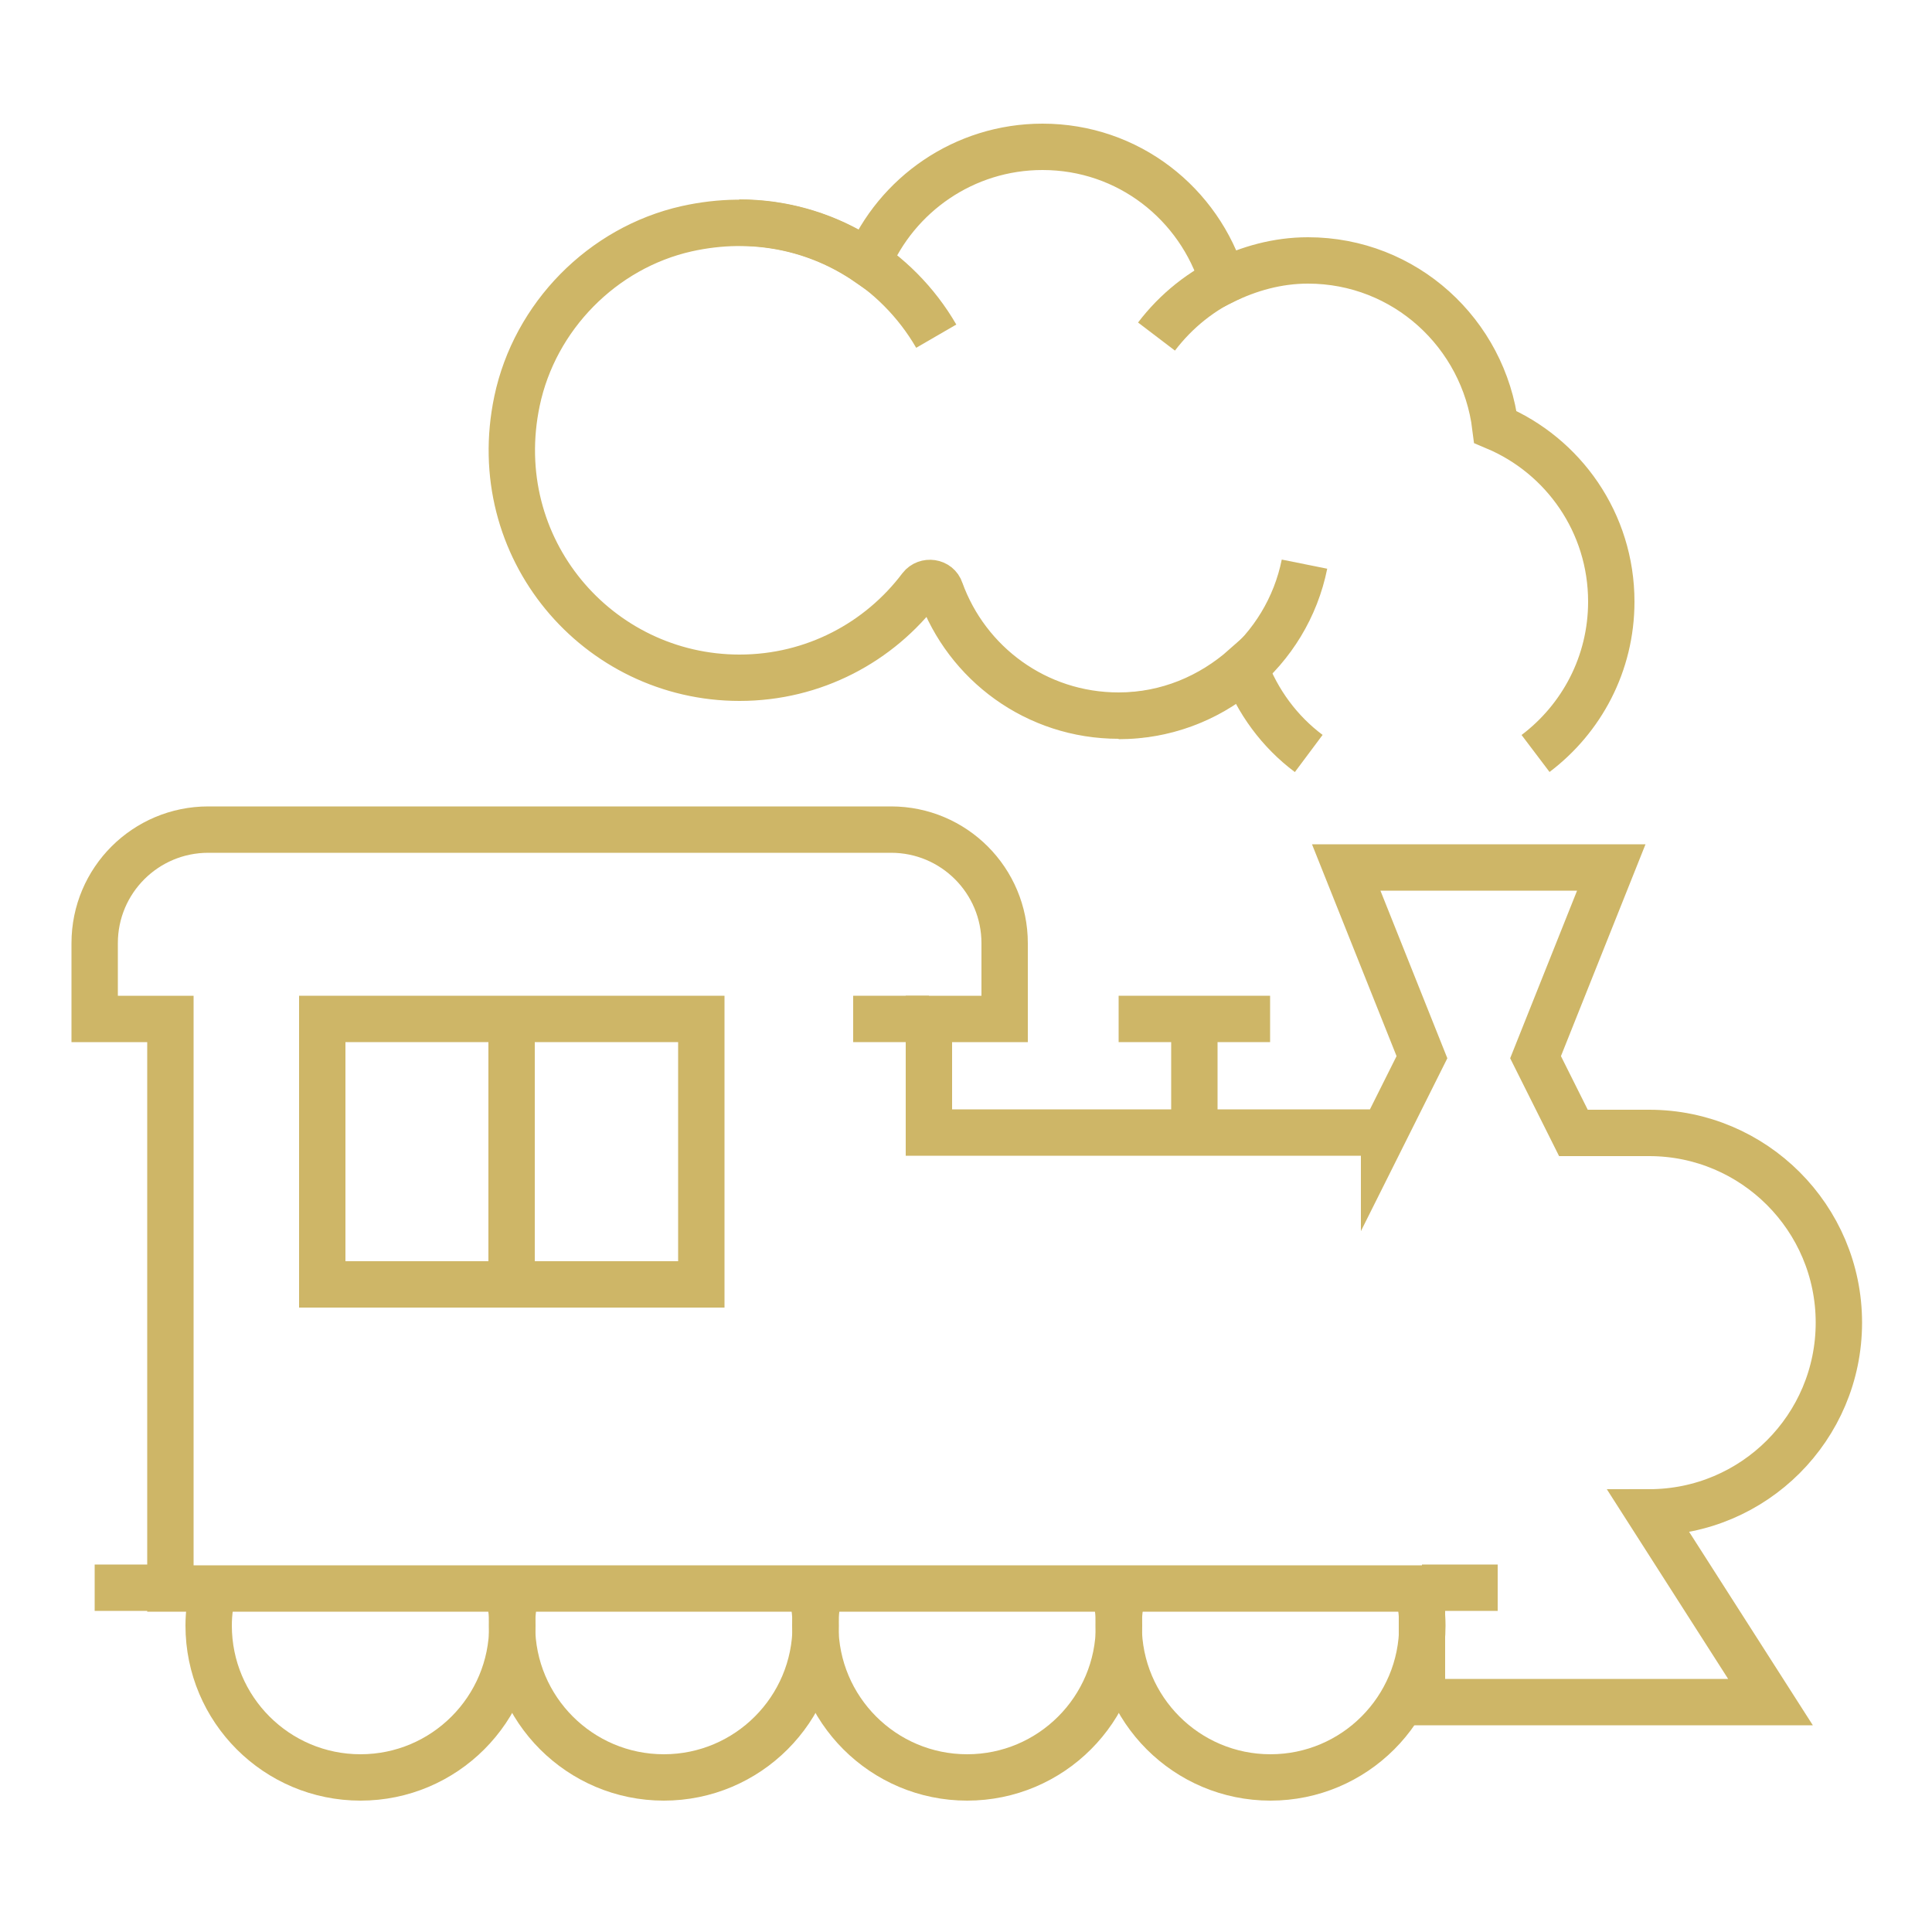 <?xml version="1.0" encoding="utf-8"?>
<!-- Generator: Adobe Illustrator 24.0.3, SVG Export Plug-In . SVG Version: 6.00 Build 0)  -->
<svg version="1.2" baseProfile="tiny" id="Ebene_1" xmlns="http://www.w3.org/2000/svg" xmlns:xlink="http://www.w3.org/1999/xlink"
	 x="0px" y="0px" width="500px" height="500px" viewBox="0 0 500 500" xml:space="preserve">
<g>
	<rect x="83.4" y="263.7" fill="none" stroke="#CEB667" stroke-width="12" stroke-miterlimit="10" width="98.1" height="68.7"/>
	<line fill="none" stroke="#CEB667" stroke-width="12" stroke-miterlimit="10" x1="132.4" y1="263.7" x2="132.4" y2="332.4"/>
	<line fill="none" stroke="#CEB667" stroke-width="12" stroke-miterlimit="10" x1="220.8" y1="263.7" x2="240.4" y2="263.7"/>
	<path fill="none" stroke="#CEB667" stroke-width="12" stroke-miterlimit="10" d="M397.4,195c11.9-9,19.6-23.2,19.6-39.3
		c0-20.4-12.4-37.8-30-45.2c-3-24.2-23.4-43.1-48.5-43.1c-7.9,0-15.3,2.1-22,5.4C310.4,52.7,292,38,269.8,38
		c-20.3,0-37.8,12.4-45.2,30c-12.9-8.9-29.4-12.7-46.9-8.8c-21.8,4.9-39.3,22.7-43.9,44.6c-8,38.1,20.9,71.6,57.6,71.6
		c19.2,0,36.2-9.2,46.9-23.4c1.4-1.8,4.4-1.4,5.1,0.8c6.8,18.9,24.8,32.4,46.1,32.4c12.6,0,23.9-4.9,32.6-12.6
		c3.3,9,9.1,16.8,16.6,22.4"/>
	<path fill="none" stroke="#CEB667" stroke-width="12" stroke-miterlimit="10" d="M358.2,293.2l9.8-19.6l-19.6-49.1H417l-19.6,49.1
		l9.8,19.6h19.6c27.1,0,49.1,22,49.1,49.1s-22,49.1-49.1,49.1l31.4,49.1H368v-29.4H44.1V263.7H24.5v-19.6
		c0-16.3,13.2-29.4,29.4-29.4h176.7c16.3,0,29.4,13.2,29.4,29.4v19.6h-19.6v29.4H358.2z"/>
	<path fill="none" stroke="#CEB667" stroke-width="12" stroke-miterlimit="10" d="M299.3,87.1c5.1-6.7,11.8-12.1,19.6-15.5"/>
	<path fill="none" stroke="#CEB667" stroke-width="12" stroke-miterlimit="10" d="M191.3,57.6c21.8,0,40.8,11.8,51,29.4"/>
	<path fill="none" stroke="#CEB667" stroke-width="12" stroke-miterlimit="10" d="M337.6,146c-4.5,22.4-24.3,39.3-48.1,39.3"/>
	<line fill="none" stroke="#CEB667" stroke-width="12" stroke-miterlimit="10" x1="328.7" y1="263.7" x2="289.5" y2="263.7"/>
	<line fill="none" stroke="#CEB667" stroke-width="12" stroke-miterlimit="10" x1="309.1" y1="293.2" x2="309.1" y2="263.7"/>
	<line fill="none" stroke="#CEB667" stroke-width="12" stroke-miterlimit="10" x1="24.5" y1="410.9" x2="44.1" y2="410.9"/>
	<path fill="none" stroke="#CEB667" stroke-width="12" stroke-miterlimit="10" d="M55.3,410.9c-0.8,3.1-1.3,6.4-1.3,9.8
		c0,21.7,17.6,39.3,39.3,39.3c21.7,0,39.3-17.6,39.3-39.3c0-3.4-0.5-6.7-1.3-9.8"/>
	<path fill="none" stroke="#CEB667" stroke-width="12" stroke-miterlimit="10" d="M133.8,410.9c-0.8,3.1-1.3,6.4-1.3,9.8
		c0,21.7,17.6,39.3,39.3,39.3c21.7,0,39.3-17.6,39.3-39.3c0-3.4-0.5-6.7-1.3-9.8"/>
	<path fill="none" stroke="#CEB667" stroke-width="12" stroke-miterlimit="10" d="M212.3,410.9c-0.8,3.1-1.3,6.4-1.3,9.8
		c0,21.7,17.6,39.3,39.3,39.3c21.7,0,39.3-17.6,39.3-39.3c0-3.4-0.5-6.7-1.3-9.8"/>
	<path fill="none" stroke="#CEB667" stroke-width="12" stroke-miterlimit="10" d="M290.8,410.9c-0.8,3.1-1.3,6.4-1.3,9.8
		c0,21.7,17.6,39.3,39.3,39.3c21.7,0,39.3-17.6,39.3-39.3c0-3.4-0.5-6.7-1.3-9.8"/>
	<line fill="none" stroke="#CEB667" stroke-width="12" stroke-miterlimit="10" x1="387.6" y1="410.9" x2="368" y2="410.9"/>
</g>
</svg>
